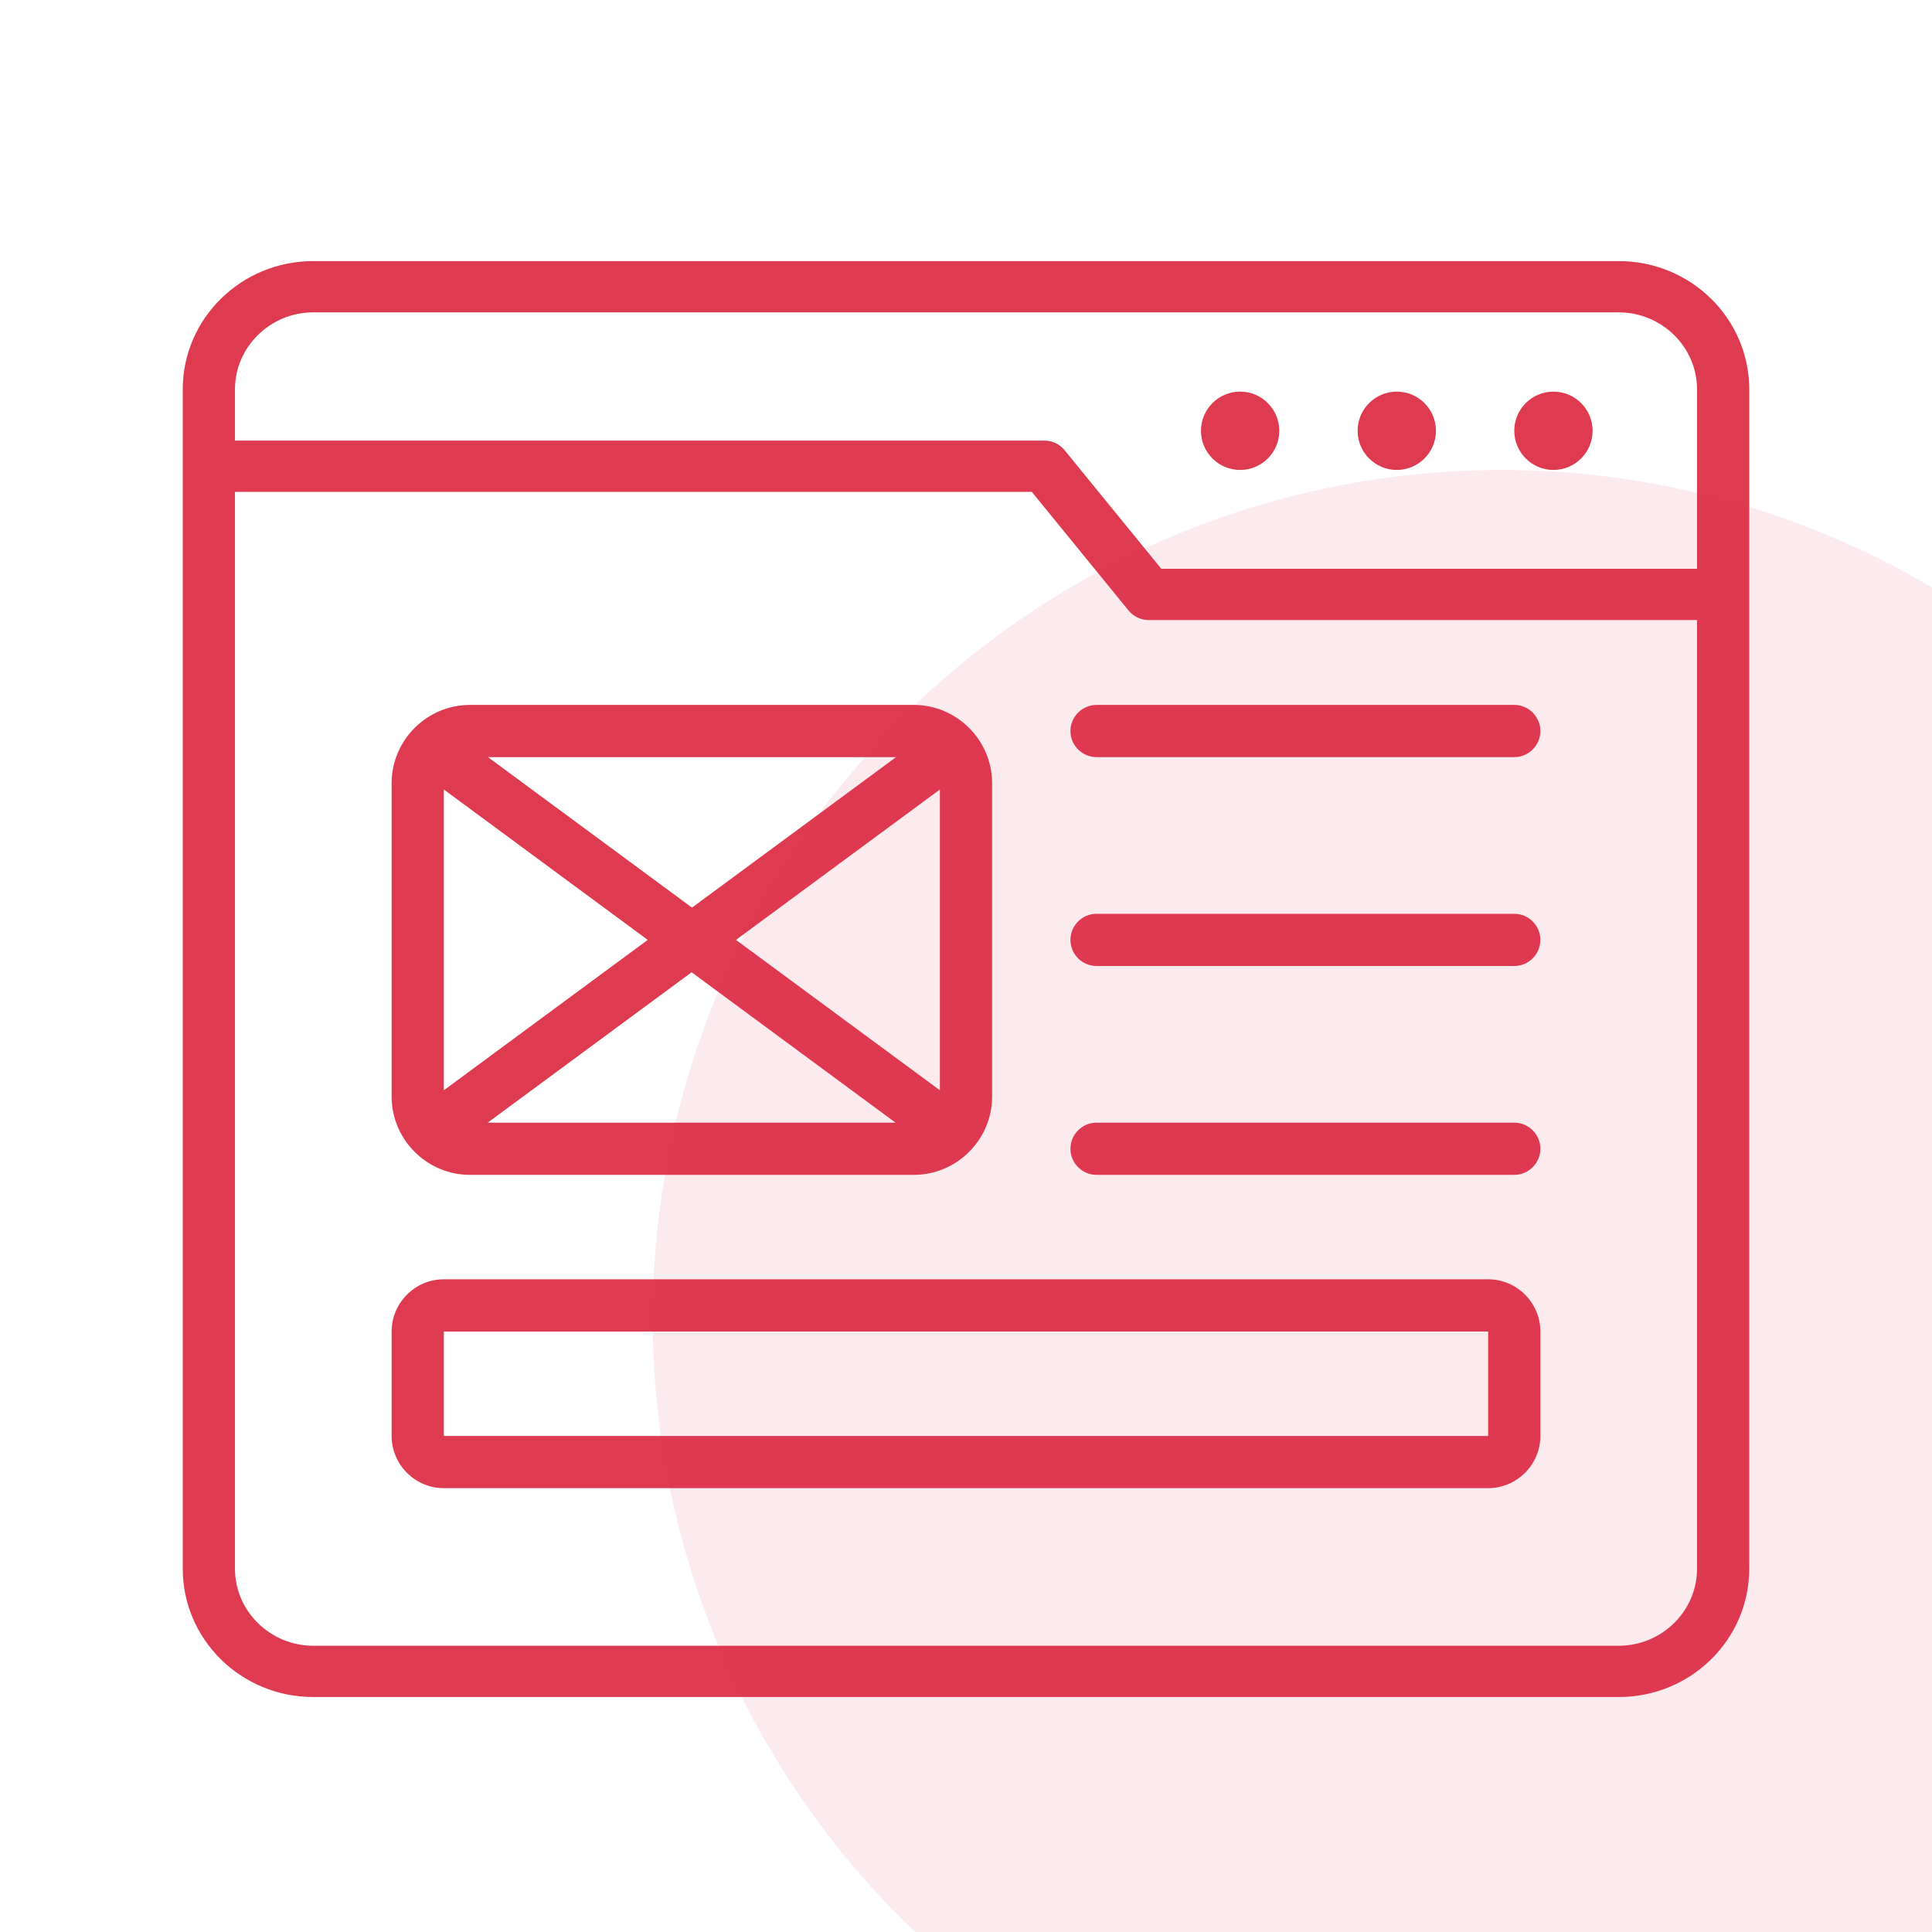 <svg xmlns="http://www.w3.org/2000/svg" fill="none" viewBox="0 0 74 74" height="74" width="74">
<g clip-path="url(#clip0_54_1860)">
<path fill="#DE3A50" d="M57 49H17C15.9 49 15 49.9 15 51V55C15 56.1 15.9 57 17 57H57C58.1 57 59 56.1 59 55V51C59 49.9 58.1 49 57 49ZM17 55V51H57V55H17Z"></path>
<path fill="#DE3A50" d="M18 45H35C36.65 45 38 43.65 38 42V30C38 28.35 36.65 27 35 27H18C16.35 27 15 28.35 15 30V42C15 43.65 16.35 45 18 45ZM36 41.76L28.19 36L36 30.24V41.76ZM34.31 43H18.68L26.49 37.24L34.3 43H34.31ZM26.5 34.76L18.69 29H34.32L26.51 34.76H26.5ZM24.81 36L17 41.76V30.24L24.81 36Z"></path>
<path fill="#DE3A50" d="M58 27H42C41.45 27 41 27.45 41 28C41 28.55 41.45 29 42 29H58C58.55 29 59 28.55 59 28C59 27.45 58.55 27 58 27Z"></path>
<path fill="#DE3A50" d="M58 35H42C41.45 35 41 35.45 41 36C41 36.55 41.45 37 42 37H58C58.55 37 59 36.55 59 36C59 35.45 58.55 35 58 35Z"></path>
<path fill="#DE3A50" d="M58 43H42C41.45 43 41 43.45 41 44C41 44.55 41.45 45 42 45H58C58.55 45 59 44.55 59 44C59 43.45 58.55 43 58 43Z"></path>
<path fill="#DE3A50" d="M62 10H12C9.24 10 7 12.2 7 14.911V60.089C7 62.8 9.24 65 12 65H62C64.76 65 67 62.8 67 60.089V14.911C67 12.2 64.76 10 62 10ZM9 14.911C9 13.29 10.35 11.964 12 11.964H62C63.65 11.964 65 13.29 65 14.911V21.786H44.48L40.78 17.248C40.59 17.012 40.3 16.875 40 16.875H9V14.911ZM62 63.036H12C10.35 63.036 9 61.71 9 60.089V18.839H39.52L43.22 23.377C43.41 23.613 43.7 23.75 44 23.75H65V60.089C65 61.71 63.65 63.036 62 63.036Z"></path>
<path fill="#DE3A50" d="M59.5 18C60.328 18 61 17.328 61 16.5C61 15.672 60.328 15 59.5 15C58.672 15 58 15.672 58 16.5C58 17.328 58.672 18 59.5 18Z"></path>
<path fill="#DE3A50" d="M53.5 18C54.328 18 55 17.328 55 16.5C55 15.672 54.328 15 53.5 15C52.672 15 52 15.672 52 16.5C52 17.328 52.672 18 53.5 18Z"></path>
<path fill="#DE3A50" d="M47.5 18C48.328 18 49 17.328 49 16.5C49 15.672 48.328 15 47.5 15C46.672 15 46 15.672 46 16.5C46 17.328 46.672 18 47.5 18Z"></path>
<circle fill-opacity="0.1" fill="#DE3A50" r="32.5" cy="50.5" cx="57.5"></circle>
</g>
<defs>
<clipPath id="clip0_54_1860">
<rect fill="white" height="74" width="74"></rect>
</clipPath>
</defs>
</svg>
